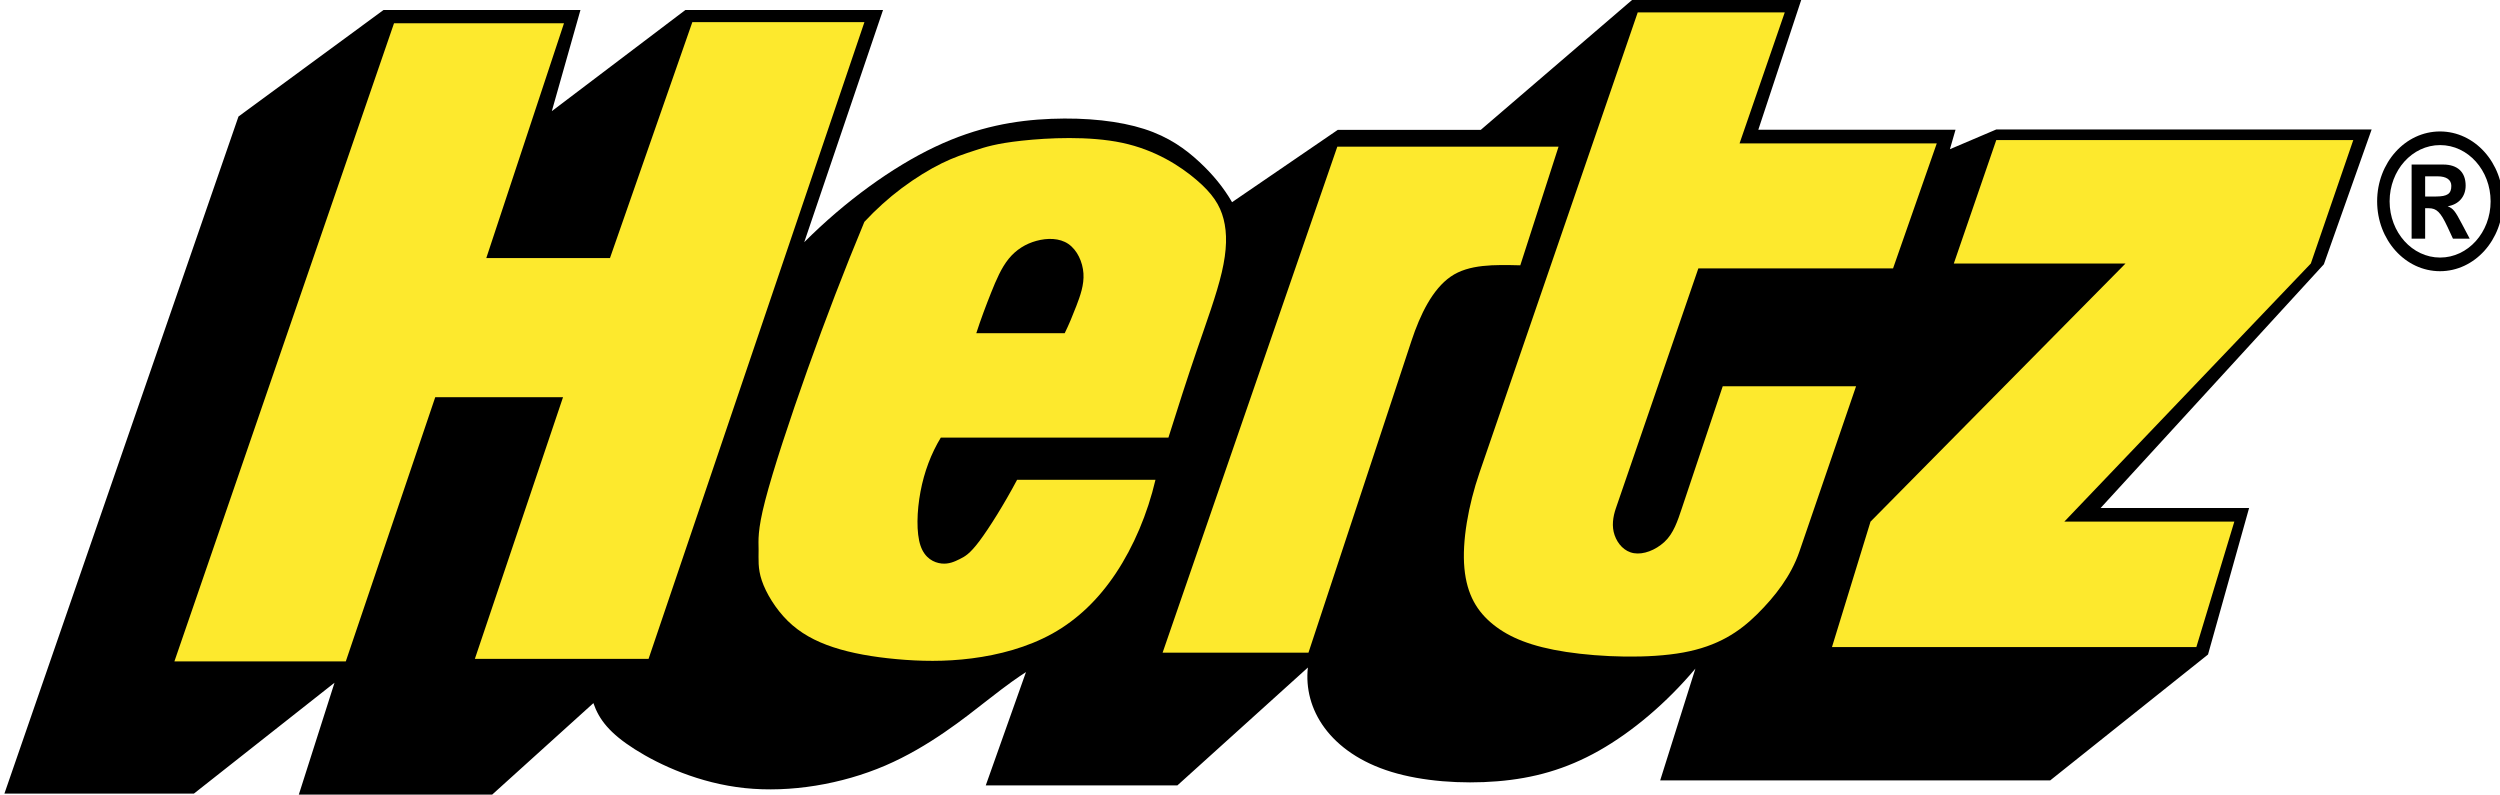 <?xml version="1.0" encoding="utf-8"?>
<!-- Generator: Adobe Illustrator 16.0.0, SVG Export Plug-In . SVG Version: 6.00 Build 0)  -->
<!DOCTYPE svg PUBLIC "-//W3C//DTD SVG 1.1//EN" "http://www.w3.org/Graphics/SVG/1.1/DTD/svg11.dtd">
<svg version="1.1" id="Layer_1" xmlns="http://www.w3.org/2000/svg" xmlns:xlink="http://www.w3.org/1999/xlink" x="0px" y="0px"
	 width="800px" height="254.269px" viewBox="0 -72.731 800 254.269" enable-background="new 0 -72.731 800 254.269"
	 xml:space="preserve">
<g>
	<path d="M428.093-31.176L394.26-8.033c-2.715-4.675-6.115-8.853-10.488-12.905c-4.373-4.055-9.719-7.985-17.637-10.526
		c-7.913-2.54-18.407-3.688-29.747-3.24c-11.349,0.448-23.542,2.489-37.186,8.968c-13.638,6.468-28.726,17.371-41.844,30.505
		l25.211-74.297h-63.255l-42.731,32.367l9.164-32.367h-63.024l-46.41,34.086L1.408,181.229H62.04l45.005-35.486l-11.423,35.794
		h61.882l32.384-29.27c1.803,5.282,5.23,9.674,13.258,14.77c8.023,5.091,20.653,10.885,35.188,12.42
		c14.533,1.523,30.976-1.201,44.953-7.205c13.976-6.004,25.487-15.299,32.578-20.83c7.088-5.544,9.763-7.326,12.451-9.093
		l-12.873,36.274h61.313l41.766-37.724c-0.723,6.551,0.95,13.371,5.354,19.326c4.407,5.967,11.536,11.059,21.393,14.069
		c9.849,3.021,22.428,3.95,33.906,3.004c11.487-0.939,21.879-3.779,32.554-9.821c10.665-6.043,21.604-15.288,30.8-26.241
		l-11.271,35.784H656.06l50.508-40.293l13.145-46.879h-47.518l71.441-77.988l15.289-43.143H638.809l-14.837,6.319l1.797-6.235
		h-63.107l13.724-41.514h-54.13L473.85-31.176H428.093L428.093-31.176z"/>
	<path d="M771.716,3.646h4.33V-6.1h1.13c2.547,0,3.817,1.257,5.993,5.916l1.778,3.828h5.358l-2.513-4.762
		c-2.207-4.189-2.734-4.843-4.534-5.613c3.547-0.559,5.749-3.097,5.749-6.609c0-4.304-2.578-6.731-7.171-6.737l-5.792-0.001h-4.325
		L771.716,3.646L771.716,3.646z M776.046-9.834v-6.475h1.732H780c2.837,0,4.424,1.094,4.424,3.054c0,2.524-1.24,3.387-4.87,3.405
		l-1.747,0.014h-1.761V-9.834z M780.801-30.666c-11.121,0-20.118,10.009-20.118,22.361c0,12.351,9,22.358,20.118,22.358
		c11.104,0,20.12-10.013,20.12-22.358C800.921-20.652,791.914-30.666,780.801-30.666L780.801-30.666z M780.839-26.302
		c8.923,0,16.157,8.064,16.157,18.005c0,9.929-7.239,17.985-16.157,17.985c-8.923,0-16.155-8.056-16.163-17.994
		C764.676-18.245,771.91-26.302,780.839-26.302L780.839-26.302z"/>
	<polygon fill="#FDE92D" points="155.611,9.856 180.477,-65.291 126.087,-65.291 55.809,138.915 110.656,138.915 139.277,54.379 
		180.168,54.379 151.956,138.11 207.539,138.11 276.617,-65.656 221.549,-65.656 195.19,9.856 	"/>
	<path fill="#FDE92D" d="M391.549-2.618c-1.164-4.522-3.562-8.194-8.739-12.6c-5.18-4.415-13.144-9.568-23.717-11.813
		c-10.576-2.247-23.766-1.581-32.074-0.685c-8.31,0.91-11.734,2.037-15.096,3.143c-3.362,1.106-6.66,2.175-10.582,4.109
		c-3.917,1.926-8.459,4.712-12.746,7.917c-4.28,3.204-8.298,6.833-12,10.817c-6.441,15.486-12.463,31.187-18.163,47.197
		c-5.703,16.009-11.085,32.325-13.585,42.01c-2.5,9.677-2.12,12.718-2.096,15.692c0.026,2.994-0.314,5.907,1.038,9.896
		c1.349,3.991,4.386,9.044,8.305,12.901c3.912,3.844,8.715,6.492,14.55,8.411c5.842,1.929,12.721,3.125,20.193,3.808
		c7.47,0.69,15.531,0.874,24.153-0.24c8.623-1.102,17.812-3.501,25.794-7.94c7.977-4.451,14.755-10.942,20.365-19.412
		c5.61-8.459,10.051-18.884,12.607-29.799h-44.276c-4.157,7.816-8.885,15.375-12.022,19.568c-3.141,4.192-4.695,4.995-6.362,5.821
		c-1.667,0.825-3.452,1.659-5.819,1.409c-2.367-0.269-5.325-1.621-6.711-5.715c-1.381-4.098-1.194-10.942-0.006-17.285
		c1.192-6.33,3.387-12.15,6.503-17.293h72.836c2.96-9.381,5.949-18.757,9.067-27.864c3.114-9.107,6.362-17.945,8.016-25.052
		C392.642,7.276,392.707,1.903,391.549-2.618L391.549-2.618z M344.441,25.146c-1.224,3.179-2.393,6.02-3.74,8.75h-28.29
		c1.438-4.445,3.085-8.817,4.729-12.941c1.651-4.126,3.304-8.006,5.658-10.895c2.355-2.888,5.414-4.786,8.885-5.726
		c3.471-0.941,7.351-0.932,10.178,0.99c2.826,1.923,4.601,5.753,4.843,9.432C346.948,18.434,345.666,21.958,344.441,25.146
		L344.441,25.146z"/>
	<path fill="#FDE92D" d="M451.679,36.314c2.812-8.502,6.737-16.497,12.543-20.522c5.806-4.024,14.039-3.822,22.274-3.623
		l12.241-37.965h-70.797l-55.909,161.929h46.676L451.679,36.314L451.679,36.314z"/>
	<path fill="#FDE92D" d="M468.607,109.077c0.791,8.556,4.109,13.945,9.278,18.088c5.174,4.135,12.188,7.032,23.326,8.729
		c11.142,1.688,26.393,2.195,37.447,0.172c11.061-2.023,17.911-6.579,23.647-12.268c5.729-5.678,10.83-12.248,13.499-20.014
		l18.136-52.908h-42.669l-13.098,39.095c-1.314,3.934-2.644,8.037-5.559,10.713c-2.915,2.686-6.761,4.115-9.767,3.605
		c-3.021-0.498-5.189-2.943-6.173-5.765c-0.989-2.82-0.532-5.878,0.395-8.584l26.397-76.774h62.305l13.993-40.009h-63.106
		l14.46-41.915h-47.05L473.444,78.509C469.853,88.957,467.812,100.531,468.607,109.077L468.607,109.077z"/>
	<polygon fill="#FDE92D" points="598.566,94.192 586.23,134.339 702.831,134.339 714.985,94.192 660.581,94.192 739.468,11.59 
		753.053,-27.915 638.809,-27.915 625.222,11.59 680.172,11.59 	"/>
</g>
</svg>

